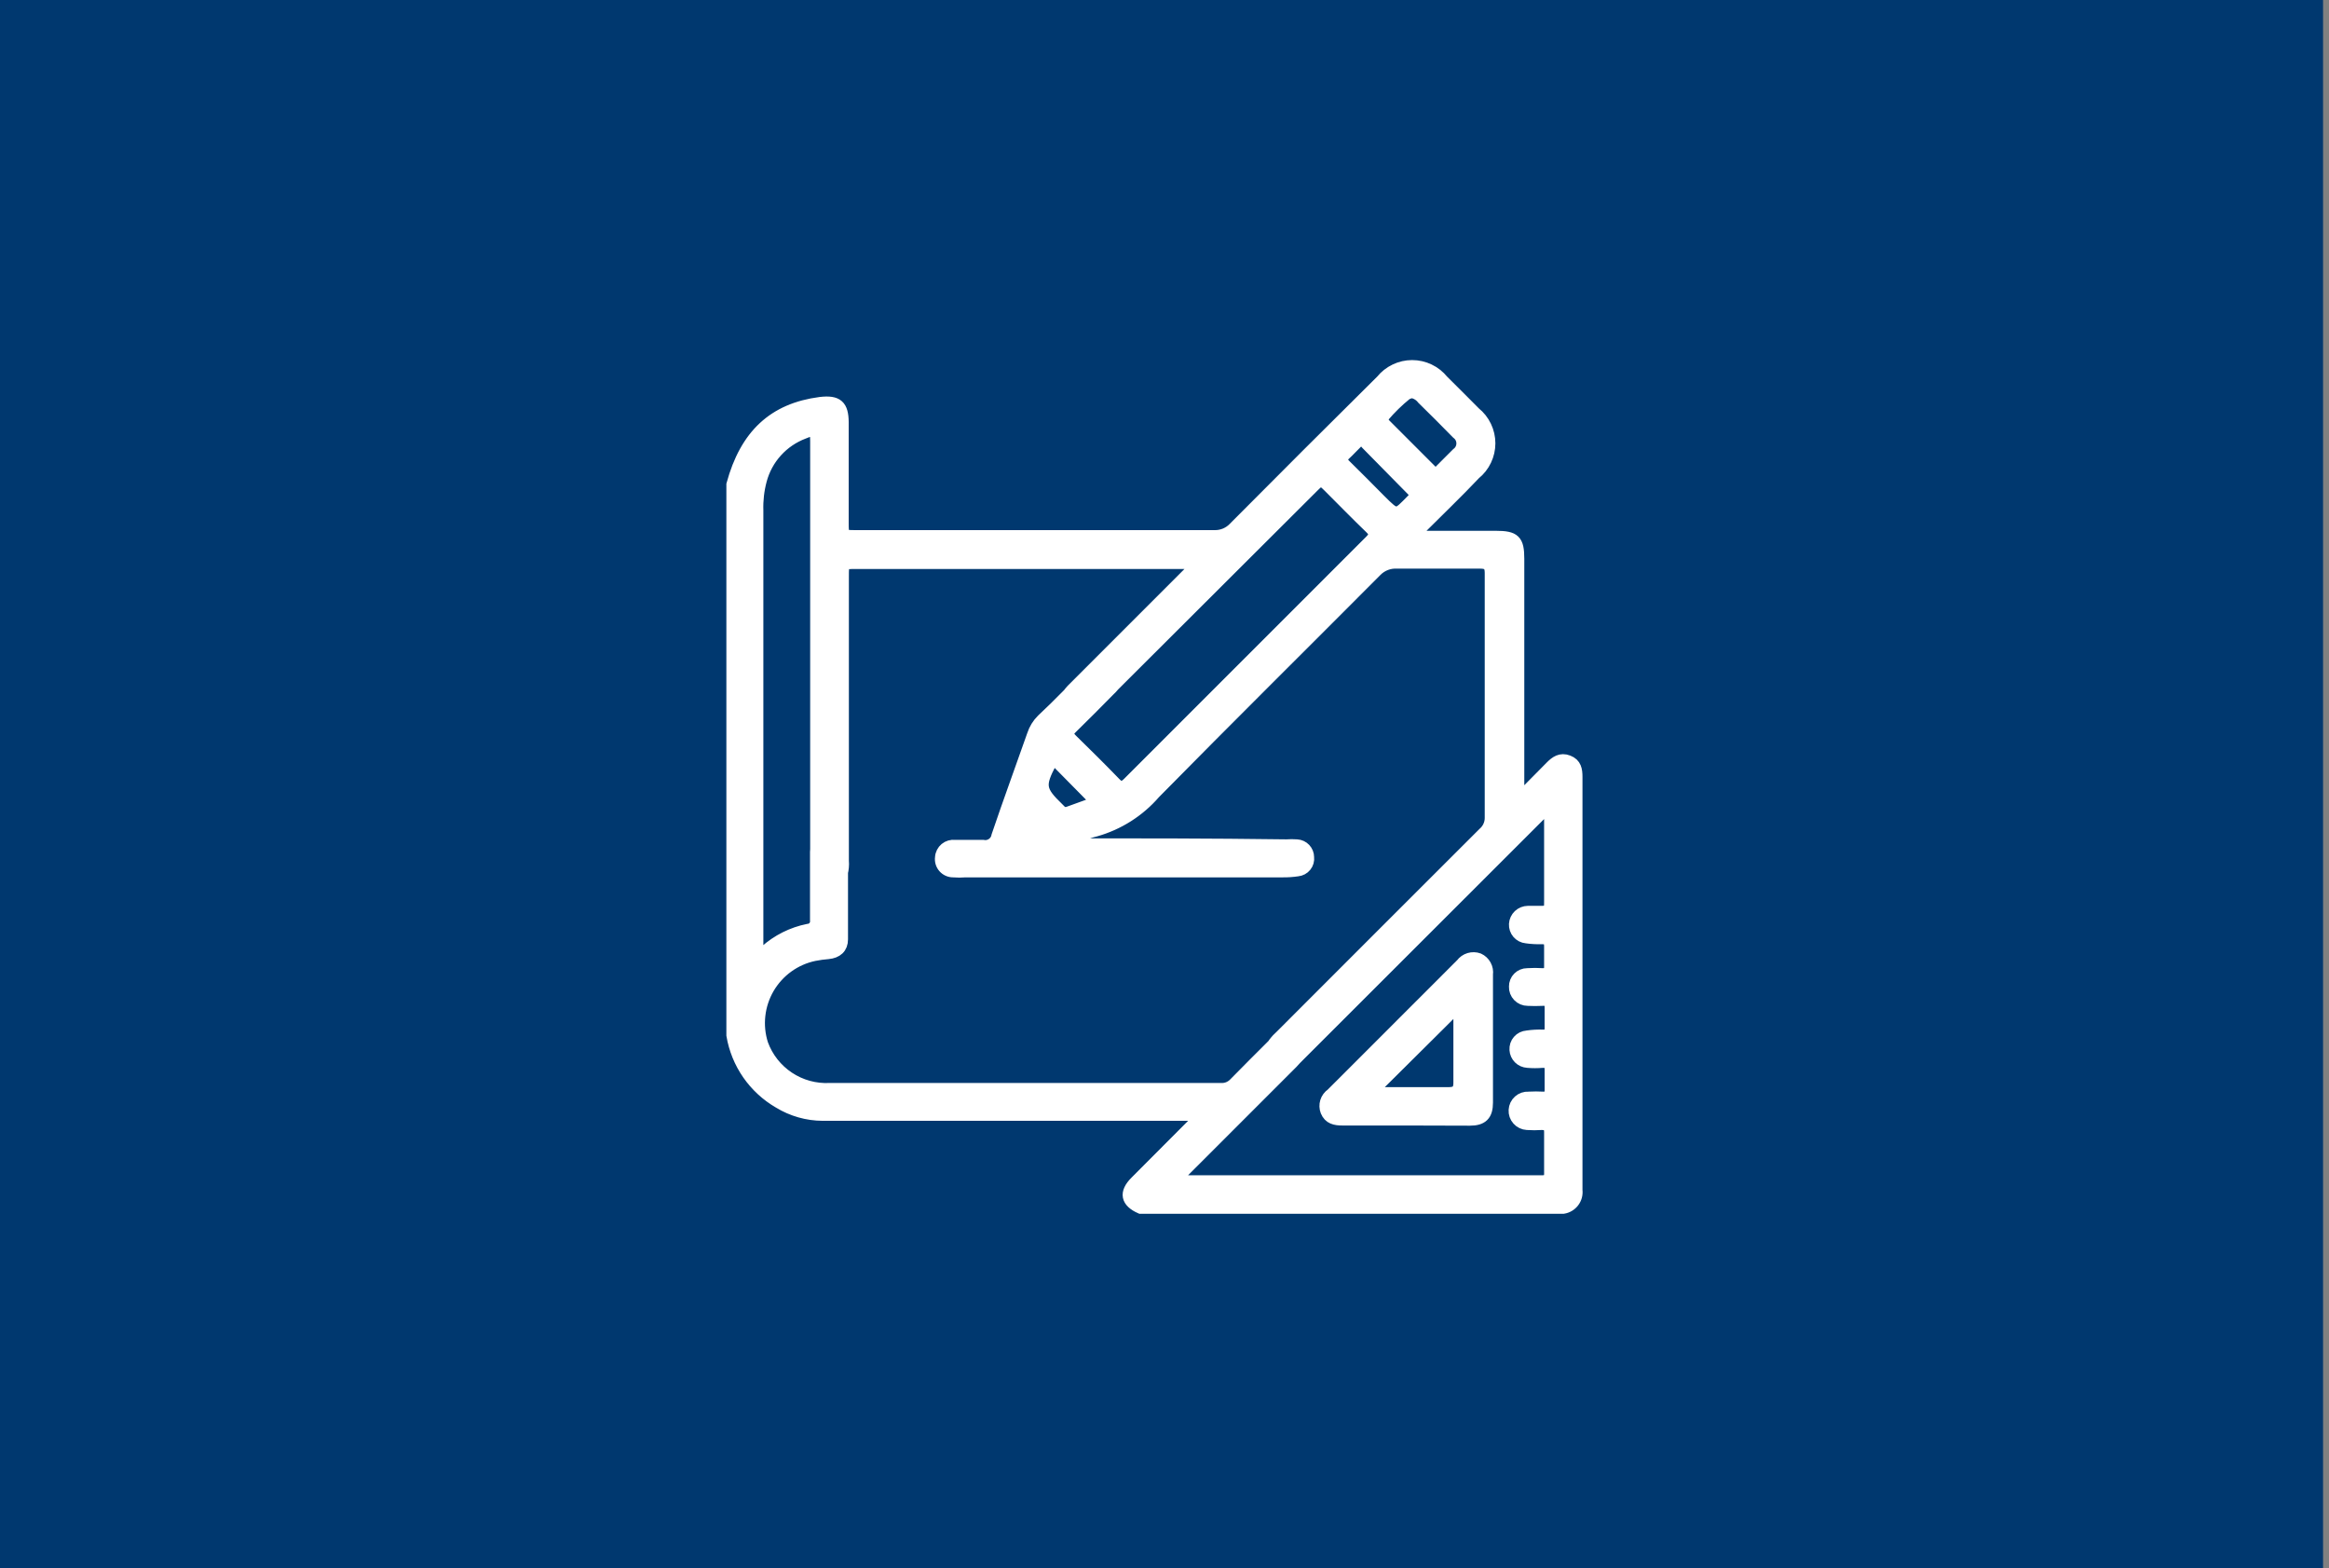 <svg width="101" height="68" viewBox="0 0 101 68" fill="none" xmlns="http://www.w3.org/2000/svg">
<rect x="0" y="0" width="101" height="68" fill="#808080" stroke="none"/>
<rect width="100.742" height="68" fill="#00386F"/>
<g clip-path="url(#clip0_1583_1656)">
<path d="M67.79 52.384H49.462C48.847 52.114 48.764 51.724 49.245 51.243L51.692 48.788C51.805 48.675 52.03 48.57 51.978 48.42C51.925 48.27 51.677 48.352 51.52 48.352H35.677C35.006 48.349 34.349 48.162 33.777 47.812C33.245 47.504 32.788 47.083 32.437 46.578C32.087 46.073 31.852 45.497 31.75 44.891V21.007C32.336 18.859 33.552 17.726 35.572 17.463C36.323 17.373 36.548 17.598 36.555 18.304V22.659C36.555 23.237 36.555 23.237 37.118 23.237C42.292 23.237 47.473 23.237 52.646 23.237C52.81 23.244 52.973 23.215 53.125 23.153C53.276 23.091 53.413 22.996 53.524 22.876C55.647 20.739 57.774 18.614 59.907 16.502C60.067 16.303 60.27 16.142 60.501 16.032C60.731 15.921 60.984 15.864 61.239 15.864C61.495 15.864 61.747 15.921 61.978 16.032C62.209 16.142 62.411 16.303 62.572 16.502C63.038 16.967 63.503 17.425 63.961 17.891C64.16 18.051 64.321 18.254 64.431 18.485C64.541 18.715 64.599 18.968 64.599 19.224C64.599 19.479 64.541 19.732 64.431 19.962C64.321 20.193 64.16 20.396 63.961 20.556C63.21 21.352 62.384 22.14 61.596 22.929C61.513 23.019 61.386 23.087 61.386 23.267H64.862C65.688 23.267 65.853 23.424 65.853 24.235V34.131C65.822 34.286 65.849 34.446 65.928 34.582L67.257 33.238C67.46 33.035 67.678 32.87 68.008 32.998C68.338 33.125 68.376 33.388 68.376 33.696C68.376 39.668 68.376 45.639 68.376 51.611C68.398 51.791 68.349 51.972 68.239 52.116C68.13 52.26 67.969 52.356 67.79 52.384ZM51.002 51.213H66.882C67.107 51.213 67.212 51.13 67.212 50.905C67.212 50.294 67.212 49.686 67.212 49.081C67.212 48.833 67.092 48.75 66.859 48.75C66.647 48.765 66.433 48.765 66.221 48.75C66.145 48.746 66.07 48.726 66.001 48.693C65.932 48.66 65.87 48.613 65.82 48.556C65.769 48.499 65.729 48.432 65.704 48.36C65.679 48.288 65.668 48.211 65.673 48.135C65.677 48.058 65.697 47.983 65.73 47.914C65.763 47.846 65.81 47.784 65.867 47.733C65.924 47.682 65.991 47.643 66.063 47.618C66.136 47.593 66.212 47.582 66.289 47.587C66.504 47.575 66.719 47.575 66.934 47.587C67.145 47.587 67.235 47.489 67.235 47.279C67.235 47.068 67.235 46.685 67.235 46.385C67.235 46.085 67.122 46.055 66.889 46.055C66.674 46.074 66.458 46.074 66.244 46.055C66.105 46.047 65.973 45.989 65.875 45.891C65.776 45.792 65.718 45.661 65.71 45.522C65.705 45.45 65.715 45.377 65.737 45.309C65.76 45.24 65.797 45.177 65.844 45.123C65.891 45.068 65.949 45.024 66.014 44.992C66.079 44.96 66.149 44.941 66.221 44.936C66.455 44.901 66.691 44.889 66.927 44.898C67.137 44.898 67.235 44.801 67.235 44.591C67.235 44.38 67.235 43.998 67.235 43.697C67.235 43.397 67.13 43.359 66.889 43.367C66.677 43.378 66.464 43.378 66.251 43.367C66.175 43.367 66.1 43.352 66.03 43.322C65.96 43.292 65.897 43.249 65.845 43.194C65.792 43.139 65.751 43.075 65.724 43.004C65.697 42.933 65.685 42.857 65.688 42.781C65.687 42.709 65.7 42.638 65.727 42.572C65.754 42.505 65.793 42.445 65.844 42.394C65.894 42.343 65.954 42.303 66.02 42.275C66.086 42.247 66.157 42.233 66.229 42.233C66.454 42.218 66.679 42.218 66.904 42.233C67.115 42.233 67.212 42.143 67.212 41.925C67.212 41.707 67.212 41.332 67.212 41.039C67.212 40.746 67.107 40.694 66.867 40.694C66.641 40.7 66.415 40.688 66.191 40.656C66.048 40.643 65.915 40.574 65.821 40.465C65.727 40.356 65.68 40.214 65.688 40.071C65.697 39.925 65.761 39.789 65.867 39.688C65.973 39.588 66.113 39.532 66.259 39.53C66.409 39.53 66.566 39.53 66.724 39.53C67.205 39.53 67.212 39.53 67.212 39.057V35.325C67.212 35.22 67.25 35.108 67.16 35.017C67.009 35.062 66.934 35.19 66.837 35.288L56.393 45.724C56.291 45.839 56.178 45.942 56.055 46.032C55.949 46.126 55.811 46.173 55.67 46.165C55.529 46.156 55.398 46.092 55.304 45.987C55.198 45.894 55.133 45.764 55.121 45.624C55.11 45.484 55.154 45.345 55.244 45.236C55.337 45.113 55.443 45 55.559 44.898C57.917 42.541 61.971 38.479 64.329 36.129C64.424 36.048 64.501 35.949 64.554 35.836C64.608 35.723 64.636 35.6 64.637 35.475C64.637 31.931 64.637 28.387 64.637 24.843C64.637 24.513 64.517 24.408 64.194 24.408C62.992 24.408 61.791 24.408 60.59 24.408C60.422 24.398 60.254 24.424 60.097 24.485C59.94 24.546 59.798 24.64 59.681 24.761C56.483 27.974 53.254 31.166 50.078 34.394C49.402 35.175 48.512 35.742 47.518 36.024C47.112 36.121 46.729 36.294 46.339 36.429L45.911 36.602C49.215 36.602 52.496 36.602 55.784 36.647C55.937 36.636 56.09 36.636 56.242 36.647C56.377 36.654 56.503 36.713 56.595 36.811C56.687 36.909 56.738 37.038 56.738 37.172C56.746 37.241 56.741 37.311 56.722 37.377C56.703 37.444 56.671 37.506 56.627 37.56C56.584 37.614 56.53 37.658 56.469 37.691C56.408 37.724 56.341 37.744 56.272 37.751C56.049 37.784 55.823 37.799 55.597 37.795H41.871C41.694 37.81 41.516 37.81 41.338 37.795C41.26 37.796 41.183 37.78 41.112 37.748C41.041 37.717 40.978 37.67 40.927 37.612C40.875 37.553 40.837 37.484 40.815 37.41C40.793 37.335 40.787 37.257 40.798 37.18C40.802 37.105 40.822 37.032 40.856 36.965C40.89 36.898 40.937 36.839 40.995 36.791C41.053 36.743 41.12 36.708 41.191 36.687C41.263 36.666 41.339 36.66 41.413 36.669C41.811 36.669 42.217 36.669 42.622 36.669C42.691 36.683 42.763 36.683 42.832 36.669C42.901 36.655 42.966 36.627 43.025 36.587C43.083 36.548 43.132 36.496 43.17 36.437C43.208 36.377 43.234 36.311 43.245 36.241C43.741 34.777 44.274 33.328 44.785 31.871C44.865 31.622 45.004 31.395 45.19 31.211C45.941 30.512 46.609 29.799 47.315 29.093C47.421 28.982 47.542 28.886 47.675 28.808C47.78 28.747 47.903 28.726 48.022 28.746C48.142 28.767 48.25 28.828 48.328 28.921C48.417 29.002 48.474 29.113 48.489 29.232C48.504 29.352 48.477 29.473 48.411 29.574C48.33 29.704 48.232 29.823 48.118 29.927C47.57 30.482 47.03 31.03 46.474 31.571C46.286 31.751 46.286 31.879 46.474 32.067C47.112 32.69 47.75 33.321 48.366 33.959C48.576 34.176 48.712 34.154 48.914 33.959L59.426 23.447C59.636 23.237 59.644 23.109 59.426 22.899C58.818 22.313 58.232 21.712 57.631 21.112C57.286 20.774 57.286 20.774 56.941 21.112L47.45 30.58C47.321 30.723 47.175 30.849 47.015 30.955C46.91 31.027 46.783 31.057 46.658 31.039C46.532 31.021 46.419 30.956 46.339 30.858C46.247 30.778 46.189 30.667 46.173 30.547C46.158 30.427 46.188 30.305 46.256 30.204C46.345 30.064 46.45 29.935 46.572 29.822L51.632 24.761C51.722 24.678 51.85 24.611 51.835 24.423H37.118C36.563 24.423 36.563 24.423 36.563 24.971V37.33C36.578 37.509 36.563 37.689 36.518 37.863C36.485 37.986 36.409 38.093 36.305 38.166C36.201 38.239 36.074 38.273 35.947 38.261C35.828 38.262 35.711 38.221 35.618 38.146C35.525 38.071 35.461 37.965 35.437 37.848C35.385 37.639 35.368 37.424 35.384 37.21V19.13C35.384 18.634 35.316 18.589 34.851 18.784C34.403 18.953 34.001 19.226 33.68 19.581C33.358 19.936 33.127 20.363 33.004 20.827C32.89 21.252 32.84 21.692 32.854 22.133V32.164C32.854 35.138 32.854 38.111 32.854 41.084C32.854 41.197 32.786 41.355 32.921 41.407C33.056 41.46 33.102 41.309 33.184 41.242C33.709 40.772 34.349 40.451 35.039 40.311C35.089 40.308 35.138 40.295 35.183 40.273C35.228 40.25 35.267 40.218 35.299 40.179C35.331 40.14 35.354 40.095 35.367 40.047C35.381 39.998 35.384 39.948 35.377 39.898C35.377 39.492 35.377 39.087 35.377 38.681C35.377 38.096 35.377 37.518 35.377 36.932C35.37 36.775 35.426 36.622 35.531 36.506C35.636 36.389 35.783 36.319 35.94 36.309C36.018 36.308 36.096 36.323 36.169 36.353C36.241 36.383 36.307 36.427 36.362 36.483C36.416 36.54 36.459 36.606 36.487 36.68C36.516 36.753 36.528 36.831 36.525 36.91C36.525 38.186 36.525 39.455 36.525 40.731C36.525 41.107 36.293 41.302 35.917 41.34C35.715 41.355 35.515 41.383 35.316 41.422C34.905 41.507 34.515 41.678 34.173 41.924C33.832 42.169 33.546 42.484 33.333 42.847C33.121 43.21 32.987 43.614 32.941 44.032C32.894 44.45 32.936 44.873 33.064 45.274C33.28 45.867 33.68 46.374 34.206 46.723C34.731 47.072 35.355 47.243 35.985 47.211H52.939C53.047 47.218 53.155 47.201 53.256 47.163C53.357 47.124 53.449 47.063 53.524 46.986C54.087 46.408 54.666 45.837 55.236 45.266C55.664 44.838 55.987 44.771 56.242 45.049C56.498 45.327 56.475 45.664 56.047 46.085L51.272 50.86C51.146 50.946 51.051 51.069 51.002 51.213ZM61.228 17.012C61.144 17.029 61.064 17.056 60.988 17.095C60.628 17.387 60.297 17.711 59.997 18.064C59.869 18.191 59.997 18.304 60.064 18.401L62.076 20.414C62.095 20.445 62.121 20.47 62.153 20.488C62.185 20.506 62.22 20.515 62.257 20.515C62.293 20.515 62.329 20.506 62.36 20.488C62.392 20.47 62.418 20.445 62.437 20.414C62.692 20.151 62.962 19.895 63.188 19.663C63.256 19.613 63.312 19.547 63.35 19.471C63.388 19.396 63.408 19.312 63.408 19.227C63.408 19.142 63.388 19.059 63.35 18.983C63.312 18.908 63.256 18.842 63.188 18.792C62.692 18.281 62.181 17.778 61.686 17.29C61.573 17.144 61.41 17.045 61.228 17.012ZM59.028 19.1C58.946 19.112 58.871 19.155 58.818 19.22C58.653 19.377 58.502 19.55 58.337 19.7C58.172 19.851 58.157 19.993 58.337 20.166C58.84 20.654 59.328 21.157 59.839 21.668C60.59 22.418 60.545 22.373 61.243 21.668C61.393 21.51 61.401 21.412 61.243 21.262L59.261 19.25C59.205 19.172 59.122 19.118 59.028 19.1ZM46.316 35.228L47.398 34.837C47.533 34.792 47.503 34.71 47.398 34.627L45.813 33.02C45.708 32.908 45.648 32.93 45.581 33.058C45.055 34.056 45.085 34.274 45.896 35.055L46.023 35.183C46.065 35.213 46.114 35.233 46.164 35.241C46.215 35.248 46.267 35.244 46.316 35.228Z" fill="white" stroke="white" stroke-width="0.5"/>
<path d="M60.921 48.555H58.21C57.902 48.555 57.64 48.502 57.512 48.187C57.46 48.054 57.455 47.907 57.497 47.771C57.539 47.635 57.627 47.517 57.745 47.436L63.376 41.805C63.46 41.691 63.578 41.608 63.714 41.567C63.849 41.527 63.994 41.531 64.127 41.58C64.252 41.638 64.356 41.735 64.422 41.857C64.489 41.978 64.514 42.118 64.495 42.255V47.812C64.495 48.352 64.277 48.563 63.744 48.563L60.921 48.555ZM63.286 43.667C63.256 43.662 63.225 43.666 63.197 43.678C63.169 43.69 63.145 43.709 63.128 43.735L59.704 47.136C59.652 47.196 59.539 47.241 59.599 47.339C59.659 47.436 59.757 47.391 59.832 47.391C60.846 47.391 61.852 47.391 62.835 47.391C63.181 47.391 63.286 47.249 63.278 46.918C63.278 46.002 63.278 45.086 63.278 44.178C63.321 44.01 63.323 43.836 63.286 43.667Z" fill="white" stroke="white" stroke-width="0.5"/>
</g>
<defs>
<clipPath id="clip0_1583_1656">
<rect width="38" height="38" fill="white" transform="translate(31 15)"/>
</clipPath>
</defs>
</svg>
